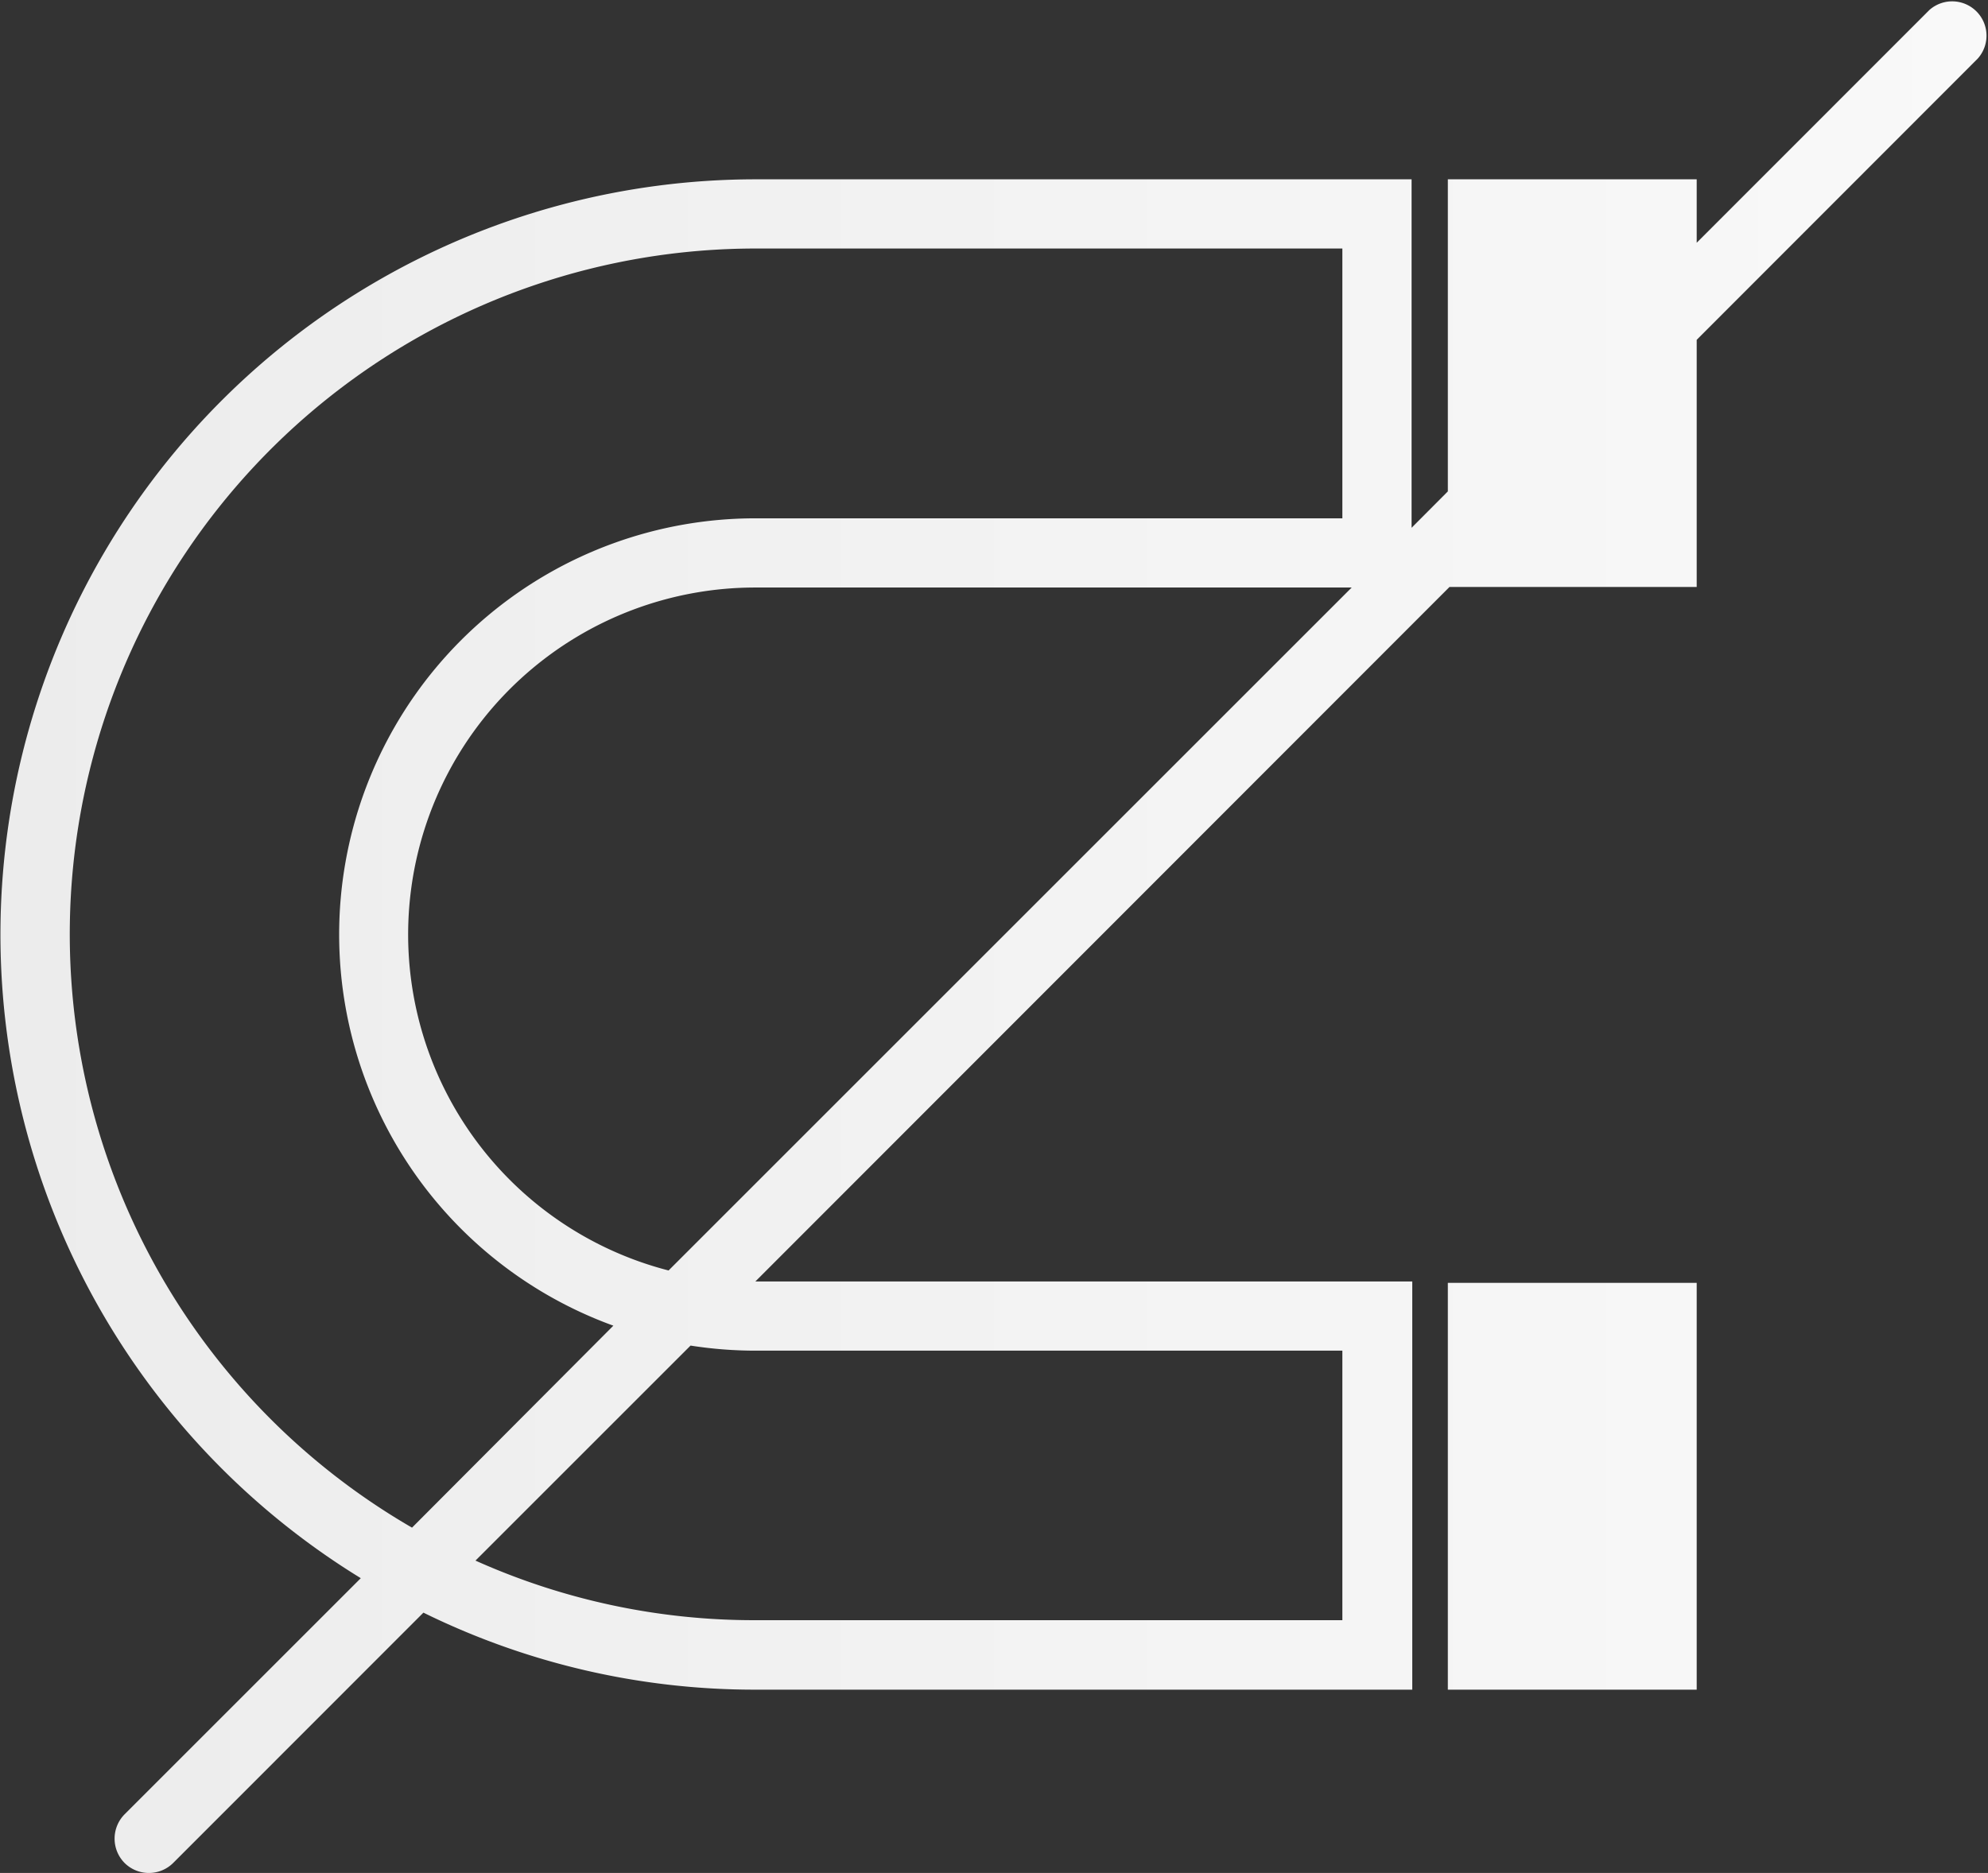<svg xmlns="http://www.w3.org/2000/svg" xmlns:xlink="http://www.w3.org/1999/xlink" viewBox="0 0 144.75 136.41"><rect x="0" y="0" width="144.75" height="136.41" fill="#333333" stroke="none"/><defs><style>.cls-1{fill:url(#Neues_Verlaufsfeld_1);}</style><linearGradient id="Neues_Verlaufsfeld_1" y1="68.2" x2="144.75" y2="68.2" gradientUnits="userSpaceOnUse"><stop offset="0" stop-color="#ececec"/><stop offset="1" stop-color="#f9f9f9"/></linearGradient></defs><title>Antimagnetisch</title><g id="Ebene_2" data-name="Ebene 2"><g id="Ebene_1-2" data-name="Ebene 1"><path class="cls-1" d="M105.42,93.43h18.12v29.63H105.42ZM144,4.27,123.54,24.75v18h-18L55,93.33h47.83v29.73H55a54.61,54.61,0,0,1-24.17-5.61L12.61,135.68a2.51,2.51,0,0,1-3.54,0,2.52,2.52,0,0,1,0-3.54l17.2-17.2A55,55,0,0,1,55,13.06h47.78V38.44l2.64-2.65V13.06h18.12v4.62L140.48.73A2.5,2.5,0,0,1,144,4.27ZM30,111.26,44.66,96.55A30.31,30.31,0,0,1,55,37.75H97.74V18.1H55a49.94,49.94,0,0,0-25,93.16ZM50.28,98,34.62,113.66A49.57,49.57,0,0,0,55,118H97.74V98.37H55A30.67,30.67,0,0,1,50.28,98Zm-1.6-5.47L98.42,42.79H55a25.27,25.27,0,0,0-6.32,49.74Z"/></g></g></svg>